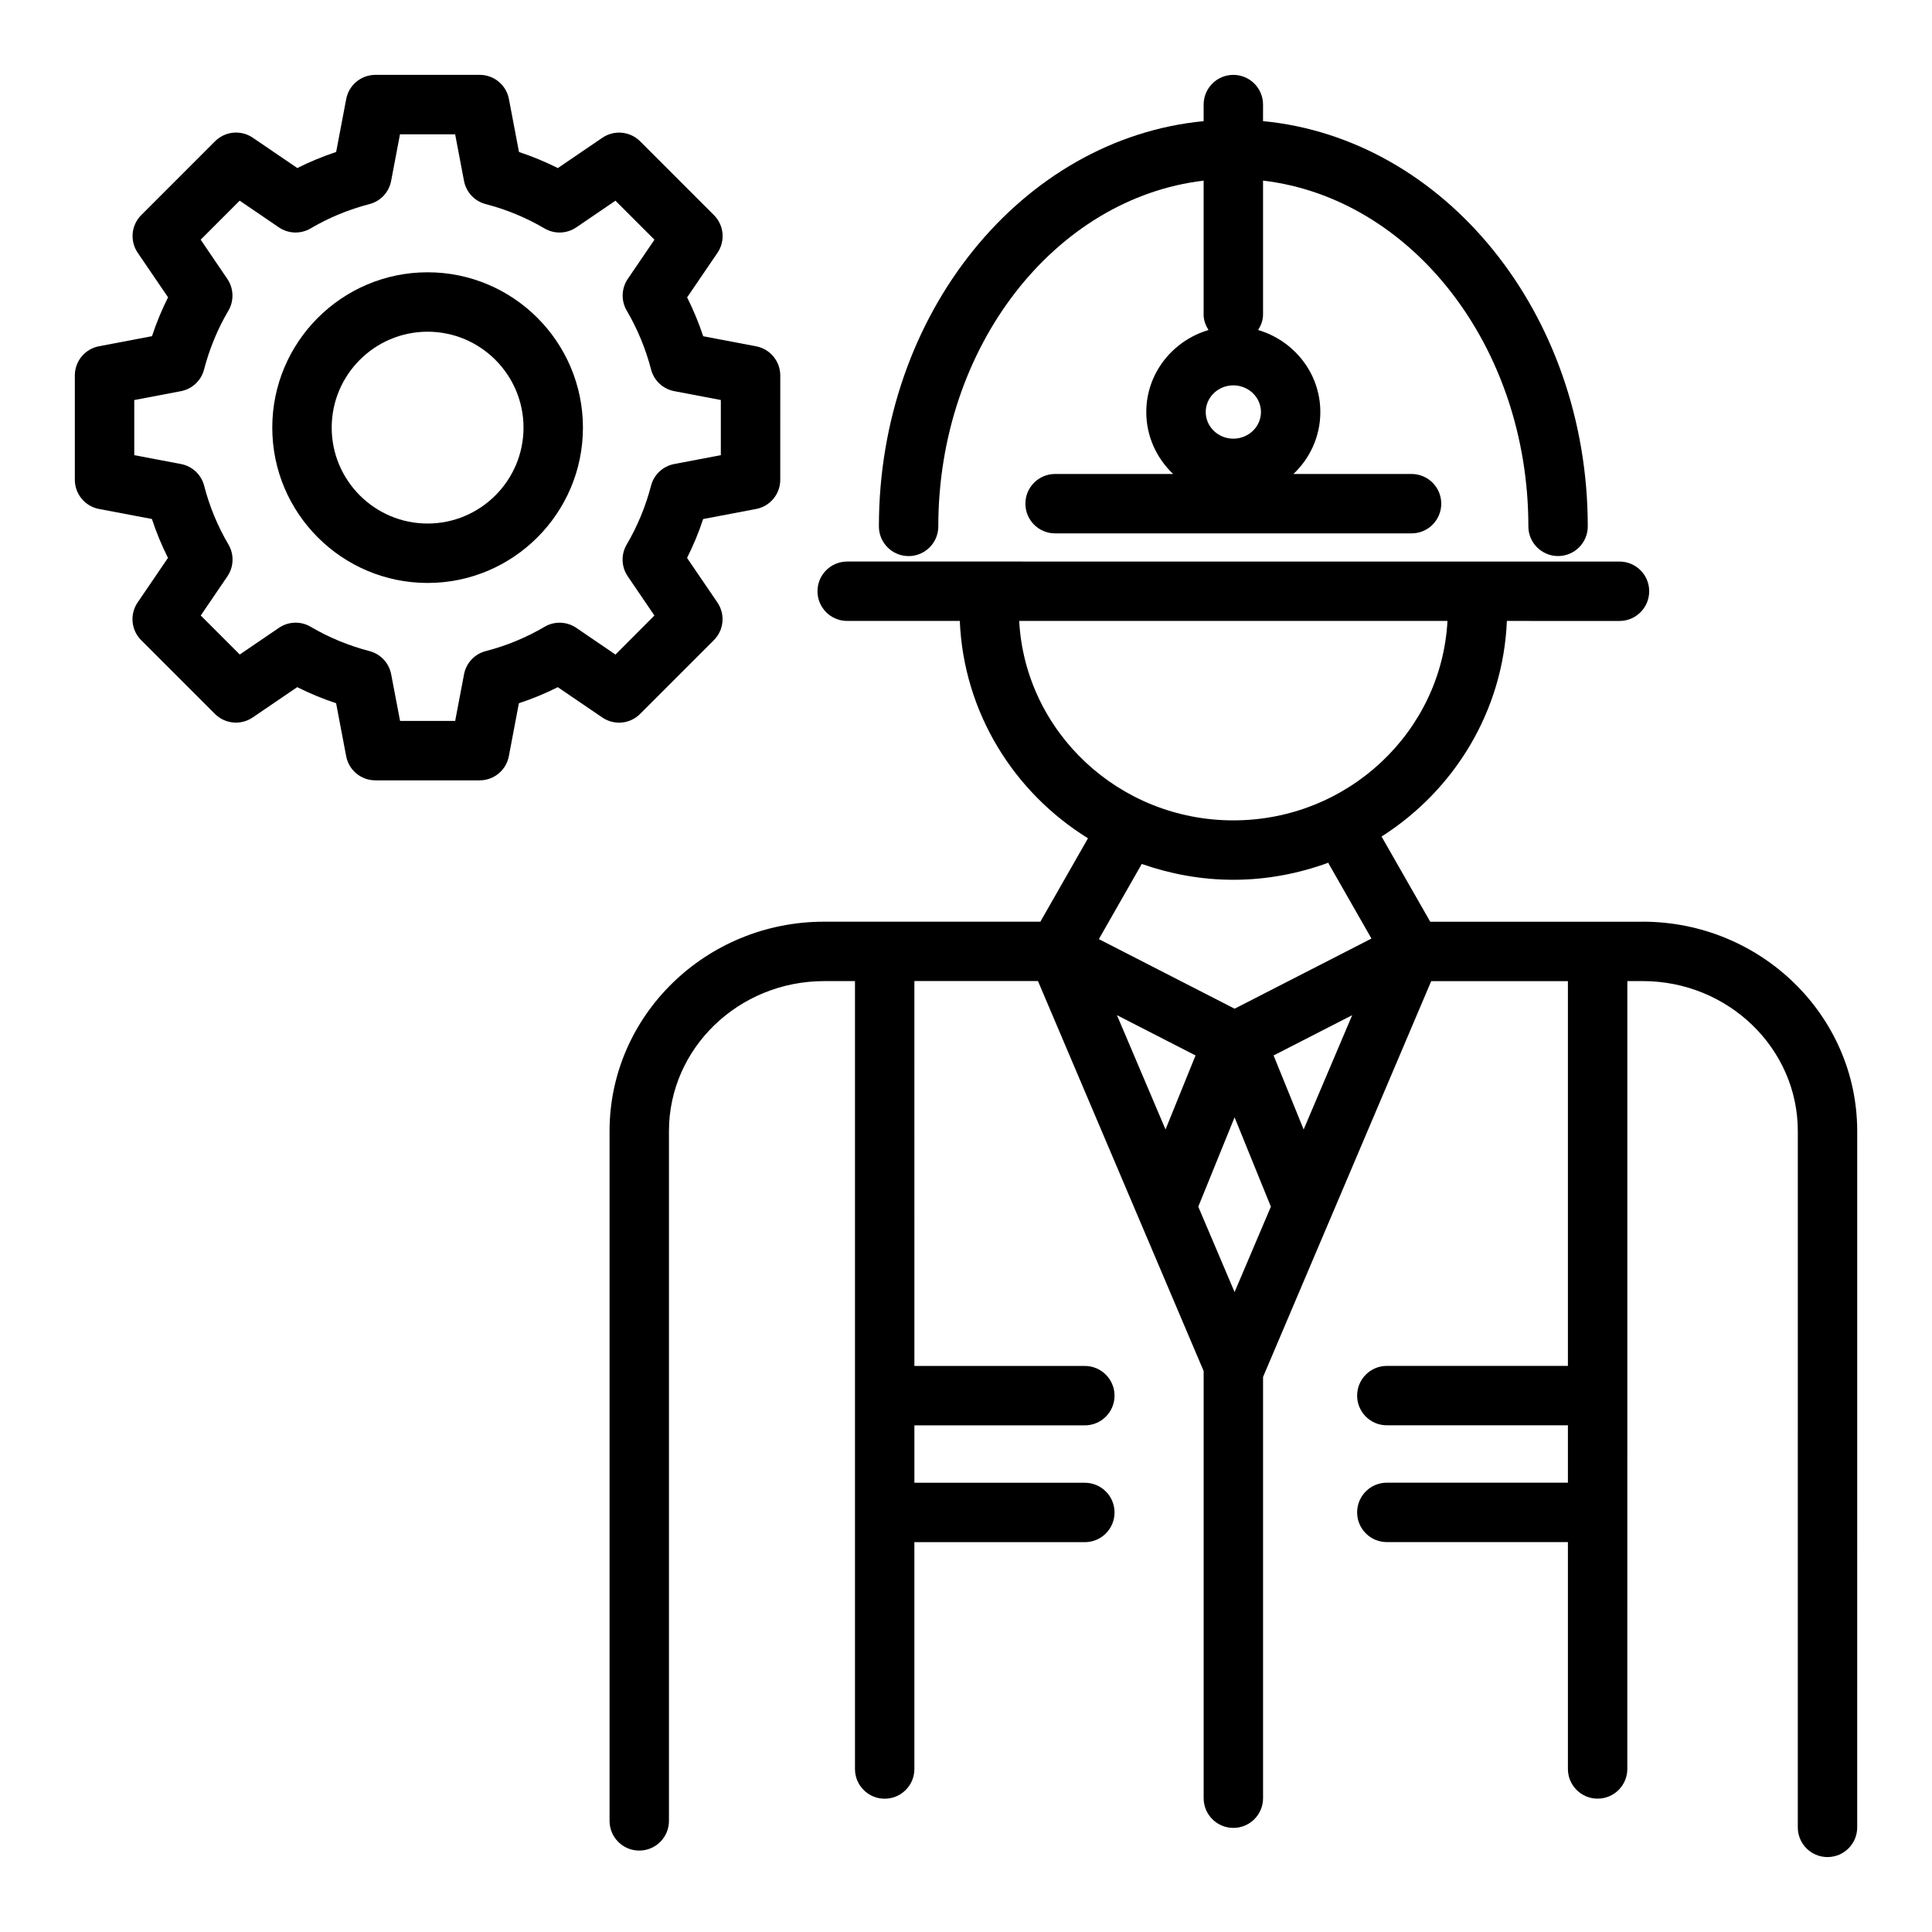 <?xml version="1.0" encoding="UTF-8"?>
<!-- Uploaded to: SVG Repo, www.svgrepo.com, Generator: SVG Repo Mixer Tools -->
<svg fill="#000000" width="800px" height="800px" version="1.1" viewBox="144 144 512 512" xmlns="http://www.w3.org/2000/svg">
 <g>
  <path d="m478.72 191.86c39.43 4.668 70.312 43.973 70.312 91.629 0 4.344 3.519 7.871 7.871 7.871 4.352 0 7.871-3.527 7.871-7.871 0-56.418-37.934-102.77-86.059-107.39l0.004-4.383c0-4.344-3.519-7.871-7.871-7.871-4.352 0-7.871 3.527-7.871 7.871v4.394c-48.113 4.613-86.059 50.973-86.059 107.39 0 4.344 3.519 7.871 7.871 7.871 4.352 0 7.871-3.527 7.871-7.871 0-47.656 30.883-86.961 70.312-91.629v35.527c0 1.52 0.543 2.859 1.289 4.062-9.5 2.824-16.484 11.445-16.484 21.742 0 6.453 2.754 12.266 7.125 16.414l-31.289-0.008c-4.352 0-7.871 3.527-7.871 7.871s3.519 7.871 7.871 7.871h94.465c4.352 0 7.871-3.527 7.871-7.871s-3.519-7.871-7.871-7.871h-31.301c4.375-4.148 7.125-9.957 7.125-16.414 0-10.297-6.984-18.918-16.484-21.742 0.758-1.211 1.301-2.551 1.301-4.07zm-7.871 68.391c-4.039 0-7.32-3.164-7.32-7.062 0-3.898 3.281-7.062 7.32-7.062 4.039 0 7.32 3.164 7.32 7.062 0 3.898-3.281 7.062-7.32 7.062z"/>
  <path d="m579.3 388.27h-56.27l-12.902-22.578c19.246-12.25 32.211-33.18 33.211-57.137l29.844 0.004c4.352 0 7.871-3.527 7.871-7.871s-3.519-7.871-7.871-7.871l-204.67-0.004c-4.352 0-7.871 3.527-7.871 7.871s3.519 7.871 7.871 7.871h29.844c1.016 24.27 14.312 45.422 33.969 57.598l-12.617 22.105h-57.316c-31.352-0.004-56.855 24.887-56.855 55.492v182.8c0 4.344 3.519 7.871 7.871 7.871s7.871-3.527 7.871-7.871v-182.8c0-21.914 18.445-39.746 41.117-39.746h8.18v208.8c0 4.344 3.519 7.871 7.871 7.871 4.352 0 7.871-3.527 7.871-7.871v-60.117h45.172c4.352 0 7.871-3.527 7.871-7.871s-3.519-7.871-7.871-7.871h-45.168v-15.207l45.168-0.004c4.352 0 7.871-3.527 7.871-7.871s-3.519-7.871-7.871-7.871h-45.168l-0.004-102h32.754l26.719 62.898c0.008 0 0.008 0.008 0.008 0.016l17.18 40.445v113.19c0 4.344 3.519 7.871 7.871 7.871 4.352 0 7.871-3.527 7.871-7.871v-111.66c0.008-0.016 0.023-0.031 0.031-0.047l17.812-41.926s0-0.008 0.008-0.016l26.711-62.883h36.227v101.97h-47.988c-4.352 0-7.871 3.527-7.871 7.871s3.519 7.871 7.871 7.871h47.988v15.207h-47.988c-4.352 0-7.871 3.527-7.871 7.871s3.519 7.871 7.871 7.871h47.988v60.117c0 4.344 3.519 7.871 7.871 7.871 4.352 0 7.871-3.527 7.871-7.871l0.004-208.79h4.062c22.672 0 41.117 17.832 41.117 39.746l-0.004 184.53c0 4.344 3.519 7.871 7.871 7.871 4.352 0 7.871-3.527 7.871-7.871l0.004-184.52c-0.016-30.605-25.523-55.496-56.875-55.496zm-89.82 55.055-7.965-19.617 20.828-10.676zm-75.383-134.77h113.5c-1.582 29.395-26.395 52.852-56.75 52.852-30.355 0-55.168-23.457-56.75-52.852zm56.75 68.594c8.871 0 17.336-1.652 25.199-4.527 0.055 0.109 0.055 0.234 0.117 0.348l11.289 19.758-36.266 18.586-35.977-18.438 11.359-19.902c0-0.008 0-0.008 0.008-0.016 7.594 2.656 15.742 4.191 24.27 4.191zm-17.973 66.172-12.871-30.293 20.828 10.676zm18.301 43.094-9.621-22.633 9.621-23.68 9.621 23.68z"/>
  <path d="m313.63 333.2 19.547-19.547c2.676-2.676 3.07-6.871 0.938-9.996l-8.039-11.801c1.668-3.32 3.102-6.762 4.266-10.305l14.035-2.668c3.715-0.707 6.398-3.953 6.398-7.731l0.004-27.645c0-3.777-2.691-7.031-6.398-7.731l-14.027-2.668c-1.164-3.527-2.59-6.965-4.258-10.297l8.039-11.809c2.133-3.125 1.738-7.328-0.938-9.996l-19.559-19.562c-2.676-2.668-6.871-3.062-9.996-0.945l-11.809 8.039c-3.312-1.66-6.754-3.086-10.297-4.258l-2.668-14.035c-0.699-3.711-3.941-6.406-7.723-6.406h-27.664c-3.777 0-7.031 2.691-7.731 6.398l-2.668 14.035c-3.535 1.172-6.977 2.598-10.289 4.258l-11.809-8.039c-3.117-2.125-7.32-1.723-9.996 0.945l-19.551 19.559c-2.676 2.668-3.07 6.871-0.938 9.996l8.039 11.801c-1.668 3.312-3.094 6.754-4.258 10.297l-14.035 2.668c-3.719 0.703-6.414 3.945-6.414 7.734v27.656c0 3.777 2.691 7.031 6.398 7.731l14.027 2.66c1.164 3.535 2.59 6.984 4.258 10.305l-8.039 11.809c-2.133 3.125-1.738 7.328 0.938 9.996l19.547 19.547c2.676 2.676 6.871 3.062 9.996 0.945l11.809-8.039c3.32 1.66 6.754 3.094 10.305 4.258l2.668 14.043c0.707 3.715 3.953 6.398 7.731 6.398h27.648c3.777 0 7.031-2.691 7.731-6.398l2.66-14.035c3.543-1.164 6.992-2.59 10.312-4.258l11.809 8.039c3.129 2.121 7.332 1.738 10-0.949zm-16.906-22.812c-2.504-1.707-5.801-1.828-8.414-0.277-4.856 2.859-10.102 5.023-15.578 6.438-2.953 0.762-5.195 3.156-5.762 6.156l-2.348 12.352h-14.602l-2.356-12.359c-0.566-2.984-2.801-5.383-5.746-6.148-5.496-1.434-10.738-3.598-15.586-6.445-2.621-1.551-5.91-1.434-8.414 0.277l-10.383 7.07-10.336-10.336 7.062-10.383c1.715-2.519 1.82-5.793 0.285-8.422-2.859-4.856-5.031-10.102-6.445-15.586-0.762-2.953-3.156-5.188-6.148-5.754l-12.375-2.348v-14.609l12.352-2.348c2.992-0.566 5.391-2.809 6.148-5.754 1.426-5.488 3.59-10.73 6.445-15.578 1.535-2.621 1.434-5.902-0.285-8.422l-7.059-10.395 10.336-10.336 10.391 7.07c2.504 1.715 5.793 1.82 8.414 0.277 4.84-2.852 10.086-5.016 15.578-6.438 2.953-0.762 5.188-3.156 5.754-6.148l2.348-12.355h14.617l2.348 12.352c0.566 2.992 2.809 5.391 5.754 6.148 5.496 1.426 10.738 3.598 15.578 6.445 2.629 1.551 5.91 1.434 8.422-0.277l10.383-7.07 10.336 10.336-7.062 10.383c-1.715 2.519-1.82 5.793-0.285 8.414 2.859 4.879 5.031 10.133 6.445 15.586 0.762 2.953 3.156 5.188 6.148 5.754l12.344 2.348v14.617l-12.352 2.348c-2.992 0.566-5.391 2.809-6.148 5.754-1.426 5.488-3.598 10.73-6.445 15.578-1.543 2.621-1.449 5.902 0.277 8.43l7.062 10.383-10.316 10.352z"/>
  <path d="m257.32 216.16c-22.703 0-41.164 18.469-41.164 41.164 0 22.695 18.469 41.164 41.164 41.164 22.695 0 41.164-18.469 41.164-41.164 0-22.699-18.461-41.164-41.164-41.164zm0 66.582c-14.012 0-25.418-11.406-25.418-25.418 0-14.012 11.406-25.418 25.418-25.418 14.012 0 25.418 11.406 25.418 25.418 0.004 14.012-11.402 25.418-25.418 25.418z"/>
 </g>
</svg>